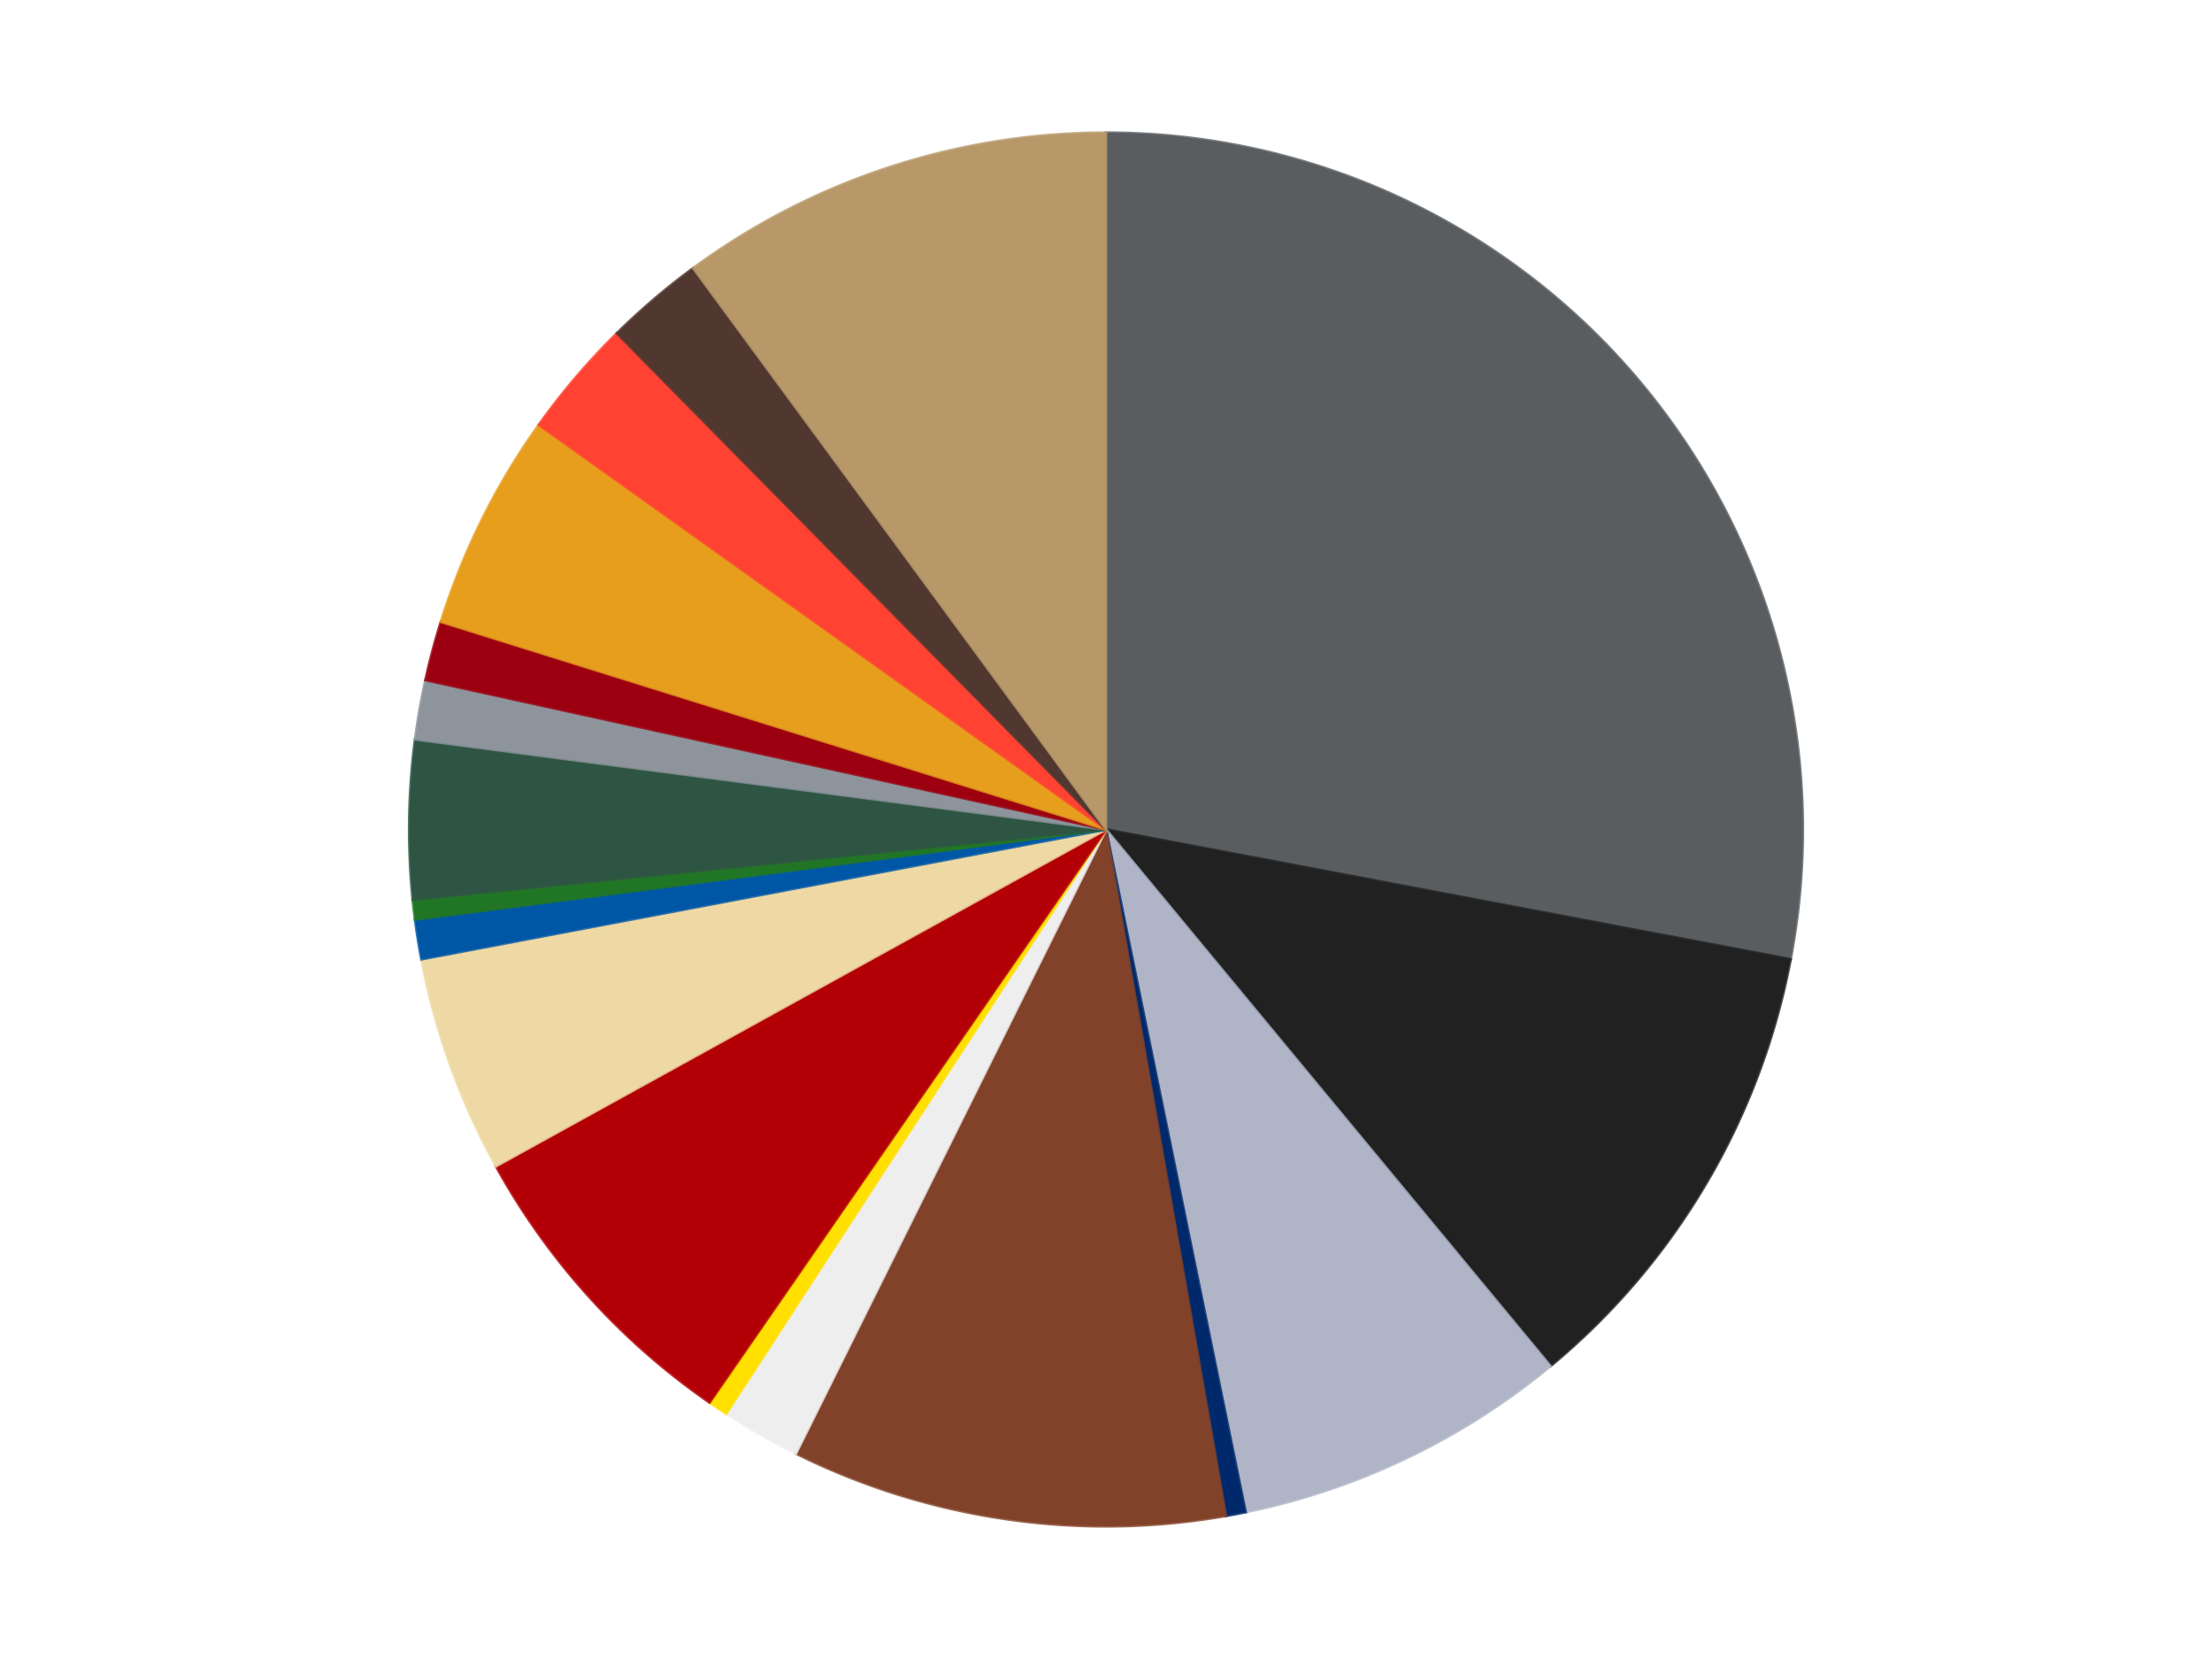 <?xml version='1.0' encoding='utf-8'?>
<svg xmlns="http://www.w3.org/2000/svg" xmlns:xlink="http://www.w3.org/1999/xlink" id="chart-b68cc79a-da84-454c-b10e-f8bab0cdaaa2" class="pygal-chart" viewBox="0 0 800 600"><!--Generated with pygal 3.0.4 (lxml) ©Kozea 2012-2016 on 2024-07-03--><!--http://pygal.org--><!--http://github.com/Kozea/pygal--><defs><style type="text/css">#chart-b68cc79a-da84-454c-b10e-f8bab0cdaaa2{-webkit-user-select:none;-webkit-font-smoothing:antialiased;font-family:Consolas,"Liberation Mono",Menlo,Courier,monospace}#chart-b68cc79a-da84-454c-b10e-f8bab0cdaaa2 .title{font-family:Consolas,"Liberation Mono",Menlo,Courier,monospace;font-size:16px}#chart-b68cc79a-da84-454c-b10e-f8bab0cdaaa2 .legends .legend text{font-family:Consolas,"Liberation Mono",Menlo,Courier,monospace;font-size:14px}#chart-b68cc79a-da84-454c-b10e-f8bab0cdaaa2 .axis text{font-family:Consolas,"Liberation Mono",Menlo,Courier,monospace;font-size:10px}#chart-b68cc79a-da84-454c-b10e-f8bab0cdaaa2 .axis text.major{font-family:Consolas,"Liberation Mono",Menlo,Courier,monospace;font-size:10px}#chart-b68cc79a-da84-454c-b10e-f8bab0cdaaa2 .text-overlay text.value{font-family:Consolas,"Liberation Mono",Menlo,Courier,monospace;font-size:16px}#chart-b68cc79a-da84-454c-b10e-f8bab0cdaaa2 .text-overlay text.label{font-family:Consolas,"Liberation Mono",Menlo,Courier,monospace;font-size:10px}#chart-b68cc79a-da84-454c-b10e-f8bab0cdaaa2 .tooltip{font-family:Consolas,"Liberation Mono",Menlo,Courier,monospace;font-size:14px}#chart-b68cc79a-da84-454c-b10e-f8bab0cdaaa2 text.no_data{font-family:Consolas,"Liberation Mono",Menlo,Courier,monospace;font-size:64px}
#chart-b68cc79a-da84-454c-b10e-f8bab0cdaaa2{background-color:transparent}#chart-b68cc79a-da84-454c-b10e-f8bab0cdaaa2 path,#chart-b68cc79a-da84-454c-b10e-f8bab0cdaaa2 line,#chart-b68cc79a-da84-454c-b10e-f8bab0cdaaa2 rect,#chart-b68cc79a-da84-454c-b10e-f8bab0cdaaa2 circle{-webkit-transition:150ms;-moz-transition:150ms;transition:150ms}#chart-b68cc79a-da84-454c-b10e-f8bab0cdaaa2 .graph &gt; .background{fill:transparent}#chart-b68cc79a-da84-454c-b10e-f8bab0cdaaa2 .plot &gt; .background{fill:transparent}#chart-b68cc79a-da84-454c-b10e-f8bab0cdaaa2 .graph{fill:rgba(0,0,0,.87)}#chart-b68cc79a-da84-454c-b10e-f8bab0cdaaa2 text.no_data{fill:rgba(0,0,0,1)}#chart-b68cc79a-da84-454c-b10e-f8bab0cdaaa2 .title{fill:rgba(0,0,0,1)}#chart-b68cc79a-da84-454c-b10e-f8bab0cdaaa2 .legends .legend text{fill:rgba(0,0,0,.87)}#chart-b68cc79a-da84-454c-b10e-f8bab0cdaaa2 .legends .legend:hover text{fill:rgba(0,0,0,1)}#chart-b68cc79a-da84-454c-b10e-f8bab0cdaaa2 .axis .line{stroke:rgba(0,0,0,1)}#chart-b68cc79a-da84-454c-b10e-f8bab0cdaaa2 .axis .guide.line{stroke:rgba(0,0,0,.54)}#chart-b68cc79a-da84-454c-b10e-f8bab0cdaaa2 .axis .major.line{stroke:rgba(0,0,0,.87)}#chart-b68cc79a-da84-454c-b10e-f8bab0cdaaa2 .axis text.major{fill:rgba(0,0,0,1)}#chart-b68cc79a-da84-454c-b10e-f8bab0cdaaa2 .axis.y .guides:hover .guide.line,#chart-b68cc79a-da84-454c-b10e-f8bab0cdaaa2 .line-graph .axis.x .guides:hover .guide.line,#chart-b68cc79a-da84-454c-b10e-f8bab0cdaaa2 .stackedline-graph .axis.x .guides:hover .guide.line,#chart-b68cc79a-da84-454c-b10e-f8bab0cdaaa2 .xy-graph .axis.x .guides:hover .guide.line{stroke:rgba(0,0,0,1)}#chart-b68cc79a-da84-454c-b10e-f8bab0cdaaa2 .axis .guides:hover text{fill:rgba(0,0,0,1)}#chart-b68cc79a-da84-454c-b10e-f8bab0cdaaa2 .reactive{fill-opacity:1.0;stroke-opacity:.8;stroke-width:1}#chart-b68cc79a-da84-454c-b10e-f8bab0cdaaa2 .ci{stroke:rgba(0,0,0,.87)}#chart-b68cc79a-da84-454c-b10e-f8bab0cdaaa2 .reactive.active,#chart-b68cc79a-da84-454c-b10e-f8bab0cdaaa2 .active .reactive{fill-opacity:0.6;stroke-opacity:.9;stroke-width:4}#chart-b68cc79a-da84-454c-b10e-f8bab0cdaaa2 .ci .reactive.active{stroke-width:1.5}#chart-b68cc79a-da84-454c-b10e-f8bab0cdaaa2 .series text{fill:rgba(0,0,0,1)}#chart-b68cc79a-da84-454c-b10e-f8bab0cdaaa2 .tooltip rect{fill:transparent;stroke:rgba(0,0,0,1);-webkit-transition:opacity 150ms;-moz-transition:opacity 150ms;transition:opacity 150ms}#chart-b68cc79a-da84-454c-b10e-f8bab0cdaaa2 .tooltip .label{fill:rgba(0,0,0,.87)}#chart-b68cc79a-da84-454c-b10e-f8bab0cdaaa2 .tooltip .label{fill:rgba(0,0,0,.87)}#chart-b68cc79a-da84-454c-b10e-f8bab0cdaaa2 .tooltip .legend{font-size:.8em;fill:rgba(0,0,0,.54)}#chart-b68cc79a-da84-454c-b10e-f8bab0cdaaa2 .tooltip .x_label{font-size:.6em;fill:rgba(0,0,0,1)}#chart-b68cc79a-da84-454c-b10e-f8bab0cdaaa2 .tooltip .xlink{font-size:.5em;text-decoration:underline}#chart-b68cc79a-da84-454c-b10e-f8bab0cdaaa2 .tooltip .value{font-size:1.5em}#chart-b68cc79a-da84-454c-b10e-f8bab0cdaaa2 .bound{font-size:.5em}#chart-b68cc79a-da84-454c-b10e-f8bab0cdaaa2 .max-value{font-size:.75em;fill:rgba(0,0,0,.54)}#chart-b68cc79a-da84-454c-b10e-f8bab0cdaaa2 .map-element{fill:transparent;stroke:rgba(0,0,0,.54) !important}#chart-b68cc79a-da84-454c-b10e-f8bab0cdaaa2 .map-element .reactive{fill-opacity:inherit;stroke-opacity:inherit}#chart-b68cc79a-da84-454c-b10e-f8bab0cdaaa2 .color-0,#chart-b68cc79a-da84-454c-b10e-f8bab0cdaaa2 .color-0 a:visited{stroke:#F44336;fill:#F44336}#chart-b68cc79a-da84-454c-b10e-f8bab0cdaaa2 .color-1,#chart-b68cc79a-da84-454c-b10e-f8bab0cdaaa2 .color-1 a:visited{stroke:#3F51B5;fill:#3F51B5}#chart-b68cc79a-da84-454c-b10e-f8bab0cdaaa2 .color-2,#chart-b68cc79a-da84-454c-b10e-f8bab0cdaaa2 .color-2 a:visited{stroke:#009688;fill:#009688}#chart-b68cc79a-da84-454c-b10e-f8bab0cdaaa2 .color-3,#chart-b68cc79a-da84-454c-b10e-f8bab0cdaaa2 .color-3 a:visited{stroke:#FFC107;fill:#FFC107}#chart-b68cc79a-da84-454c-b10e-f8bab0cdaaa2 .color-4,#chart-b68cc79a-da84-454c-b10e-f8bab0cdaaa2 .color-4 a:visited{stroke:#FF5722;fill:#FF5722}#chart-b68cc79a-da84-454c-b10e-f8bab0cdaaa2 .color-5,#chart-b68cc79a-da84-454c-b10e-f8bab0cdaaa2 .color-5 a:visited{stroke:#9C27B0;fill:#9C27B0}#chart-b68cc79a-da84-454c-b10e-f8bab0cdaaa2 .color-6,#chart-b68cc79a-da84-454c-b10e-f8bab0cdaaa2 .color-6 a:visited{stroke:#03A9F4;fill:#03A9F4}#chart-b68cc79a-da84-454c-b10e-f8bab0cdaaa2 .color-7,#chart-b68cc79a-da84-454c-b10e-f8bab0cdaaa2 .color-7 a:visited{stroke:#8BC34A;fill:#8BC34A}#chart-b68cc79a-da84-454c-b10e-f8bab0cdaaa2 .color-8,#chart-b68cc79a-da84-454c-b10e-f8bab0cdaaa2 .color-8 a:visited{stroke:#FF9800;fill:#FF9800}#chart-b68cc79a-da84-454c-b10e-f8bab0cdaaa2 .color-9,#chart-b68cc79a-da84-454c-b10e-f8bab0cdaaa2 .color-9 a:visited{stroke:#E91E63;fill:#E91E63}#chart-b68cc79a-da84-454c-b10e-f8bab0cdaaa2 .color-10,#chart-b68cc79a-da84-454c-b10e-f8bab0cdaaa2 .color-10 a:visited{stroke:#2196F3;fill:#2196F3}#chart-b68cc79a-da84-454c-b10e-f8bab0cdaaa2 .color-11,#chart-b68cc79a-da84-454c-b10e-f8bab0cdaaa2 .color-11 a:visited{stroke:#4CAF50;fill:#4CAF50}#chart-b68cc79a-da84-454c-b10e-f8bab0cdaaa2 .color-12,#chart-b68cc79a-da84-454c-b10e-f8bab0cdaaa2 .color-12 a:visited{stroke:#FFEB3B;fill:#FFEB3B}#chart-b68cc79a-da84-454c-b10e-f8bab0cdaaa2 .color-13,#chart-b68cc79a-da84-454c-b10e-f8bab0cdaaa2 .color-13 a:visited{stroke:#673AB7;fill:#673AB7}#chart-b68cc79a-da84-454c-b10e-f8bab0cdaaa2 .color-14,#chart-b68cc79a-da84-454c-b10e-f8bab0cdaaa2 .color-14 a:visited{stroke:#00BCD4;fill:#00BCD4}#chart-b68cc79a-da84-454c-b10e-f8bab0cdaaa2 .color-15,#chart-b68cc79a-da84-454c-b10e-f8bab0cdaaa2 .color-15 a:visited{stroke:#CDDC39;fill:#CDDC39}#chart-b68cc79a-da84-454c-b10e-f8bab0cdaaa2 .color-16,#chart-b68cc79a-da84-454c-b10e-f8bab0cdaaa2 .color-16 a:visited{stroke:#9E9E9E;fill:#9E9E9E}#chart-b68cc79a-da84-454c-b10e-f8bab0cdaaa2 .color-17,#chart-b68cc79a-da84-454c-b10e-f8bab0cdaaa2 .color-17 a:visited{stroke:#607D8B;fill:#607D8B}#chart-b68cc79a-da84-454c-b10e-f8bab0cdaaa2 .text-overlay .color-0 text{fill:black}#chart-b68cc79a-da84-454c-b10e-f8bab0cdaaa2 .text-overlay .color-1 text{fill:black}#chart-b68cc79a-da84-454c-b10e-f8bab0cdaaa2 .text-overlay .color-2 text{fill:black}#chart-b68cc79a-da84-454c-b10e-f8bab0cdaaa2 .text-overlay .color-3 text{fill:black}#chart-b68cc79a-da84-454c-b10e-f8bab0cdaaa2 .text-overlay .color-4 text{fill:black}#chart-b68cc79a-da84-454c-b10e-f8bab0cdaaa2 .text-overlay .color-5 text{fill:black}#chart-b68cc79a-da84-454c-b10e-f8bab0cdaaa2 .text-overlay .color-6 text{fill:black}#chart-b68cc79a-da84-454c-b10e-f8bab0cdaaa2 .text-overlay .color-7 text{fill:black}#chart-b68cc79a-da84-454c-b10e-f8bab0cdaaa2 .text-overlay .color-8 text{fill:black}#chart-b68cc79a-da84-454c-b10e-f8bab0cdaaa2 .text-overlay .color-9 text{fill:black}#chart-b68cc79a-da84-454c-b10e-f8bab0cdaaa2 .text-overlay .color-10 text{fill:black}#chart-b68cc79a-da84-454c-b10e-f8bab0cdaaa2 .text-overlay .color-11 text{fill:black}#chart-b68cc79a-da84-454c-b10e-f8bab0cdaaa2 .text-overlay .color-12 text{fill:black}#chart-b68cc79a-da84-454c-b10e-f8bab0cdaaa2 .text-overlay .color-13 text{fill:black}#chart-b68cc79a-da84-454c-b10e-f8bab0cdaaa2 .text-overlay .color-14 text{fill:black}#chart-b68cc79a-da84-454c-b10e-f8bab0cdaaa2 .text-overlay .color-15 text{fill:black}#chart-b68cc79a-da84-454c-b10e-f8bab0cdaaa2 .text-overlay .color-16 text{fill:black}#chart-b68cc79a-da84-454c-b10e-f8bab0cdaaa2 .text-overlay .color-17 text{fill:black}
#chart-b68cc79a-da84-454c-b10e-f8bab0cdaaa2 text.no_data{text-anchor:middle}#chart-b68cc79a-da84-454c-b10e-f8bab0cdaaa2 .guide.line{fill:none}#chart-b68cc79a-da84-454c-b10e-f8bab0cdaaa2 .centered{text-anchor:middle}#chart-b68cc79a-da84-454c-b10e-f8bab0cdaaa2 .title{text-anchor:middle}#chart-b68cc79a-da84-454c-b10e-f8bab0cdaaa2 .legends .legend text{fill-opacity:1}#chart-b68cc79a-da84-454c-b10e-f8bab0cdaaa2 .axis.x text{text-anchor:middle}#chart-b68cc79a-da84-454c-b10e-f8bab0cdaaa2 .axis.x:not(.web) text[transform]{text-anchor:start}#chart-b68cc79a-da84-454c-b10e-f8bab0cdaaa2 .axis.x:not(.web) text[transform].backwards{text-anchor:end}#chart-b68cc79a-da84-454c-b10e-f8bab0cdaaa2 .axis.y text{text-anchor:end}#chart-b68cc79a-da84-454c-b10e-f8bab0cdaaa2 .axis.y text[transform].backwards{text-anchor:start}#chart-b68cc79a-da84-454c-b10e-f8bab0cdaaa2 .axis.y2 text{text-anchor:start}#chart-b68cc79a-da84-454c-b10e-f8bab0cdaaa2 .axis.y2 text[transform].backwards{text-anchor:end}#chart-b68cc79a-da84-454c-b10e-f8bab0cdaaa2 .axis .guide.line{stroke-dasharray:4,4;stroke:black}#chart-b68cc79a-da84-454c-b10e-f8bab0cdaaa2 .axis .major.guide.line{stroke-dasharray:6,6;stroke:black}#chart-b68cc79a-da84-454c-b10e-f8bab0cdaaa2 .horizontal .axis.y .guide.line,#chart-b68cc79a-da84-454c-b10e-f8bab0cdaaa2 .horizontal .axis.y2 .guide.line,#chart-b68cc79a-da84-454c-b10e-f8bab0cdaaa2 .vertical .axis.x .guide.line{opacity:0}#chart-b68cc79a-da84-454c-b10e-f8bab0cdaaa2 .horizontal .axis.always_show .guide.line,#chart-b68cc79a-da84-454c-b10e-f8bab0cdaaa2 .vertical .axis.always_show .guide.line{opacity:1 !important}#chart-b68cc79a-da84-454c-b10e-f8bab0cdaaa2 .axis.y .guides:hover .guide.line,#chart-b68cc79a-da84-454c-b10e-f8bab0cdaaa2 .axis.y2 .guides:hover .guide.line,#chart-b68cc79a-da84-454c-b10e-f8bab0cdaaa2 .axis.x .guides:hover .guide.line{opacity:1}#chart-b68cc79a-da84-454c-b10e-f8bab0cdaaa2 .axis .guides:hover text{opacity:1}#chart-b68cc79a-da84-454c-b10e-f8bab0cdaaa2 .nofill{fill:none}#chart-b68cc79a-da84-454c-b10e-f8bab0cdaaa2 .subtle-fill{fill-opacity:.2}#chart-b68cc79a-da84-454c-b10e-f8bab0cdaaa2 .dot{stroke-width:1px;fill-opacity:1;stroke-opacity:1}#chart-b68cc79a-da84-454c-b10e-f8bab0cdaaa2 .dot.active{stroke-width:5px}#chart-b68cc79a-da84-454c-b10e-f8bab0cdaaa2 .dot.negative{fill:transparent}#chart-b68cc79a-da84-454c-b10e-f8bab0cdaaa2 text,#chart-b68cc79a-da84-454c-b10e-f8bab0cdaaa2 tspan{stroke:none !important}#chart-b68cc79a-da84-454c-b10e-f8bab0cdaaa2 .series text.active{opacity:1}#chart-b68cc79a-da84-454c-b10e-f8bab0cdaaa2 .tooltip rect{fill-opacity:.95;stroke-width:.5}#chart-b68cc79a-da84-454c-b10e-f8bab0cdaaa2 .tooltip text{fill-opacity:1}#chart-b68cc79a-da84-454c-b10e-f8bab0cdaaa2 .showable{visibility:hidden}#chart-b68cc79a-da84-454c-b10e-f8bab0cdaaa2 .showable.shown{visibility:visible}#chart-b68cc79a-da84-454c-b10e-f8bab0cdaaa2 .gauge-background{fill:rgba(229,229,229,1);stroke:none}#chart-b68cc79a-da84-454c-b10e-f8bab0cdaaa2 .bg-lines{stroke:transparent;stroke-width:2px}</style><script type="text/javascript">window.pygal = window.pygal || {};window.pygal.config = window.pygal.config || {};window.pygal.config['b68cc79a-da84-454c-b10e-f8bab0cdaaa2'] = {"allow_interruptions": false, "box_mode": "extremes", "classes": ["pygal-chart"], "css": ["file://style.css", "file://graph.css"], "defs": [], "disable_xml_declaration": false, "dots_size": 2.5, "dynamic_print_values": false, "explicit_size": false, "fill": false, "force_uri_protocol": "https", "formatter": null, "half_pie": false, "height": 600, "include_x_axis": false, "inner_radius": 0, "interpolate": null, "interpolation_parameters": {}, "interpolation_precision": 250, "inverse_y_axis": false, "js": ["//kozea.github.io/pygal.js/2.0.x/pygal-tooltips.min.js"], "legend_at_bottom": false, "legend_at_bottom_columns": null, "legend_box_size": 12, "logarithmic": false, "margin": 20, "margin_bottom": null, "margin_left": null, "margin_right": null, "margin_top": null, "max_scale": 16, "min_scale": 4, "missing_value_fill_truncation": "x", "no_data_text": "No data", "no_prefix": false, "order_min": null, "pretty_print": false, "print_labels": false, "print_values": false, "print_values_position": "center", "print_zeroes": true, "range": null, "rounded_bars": null, "secondary_range": null, "show_dots": true, "show_legend": false, "show_minor_x_labels": true, "show_minor_y_labels": true, "show_only_major_dots": false, "show_x_guides": false, "show_x_labels": true, "show_y_guides": true, "show_y_labels": true, "spacing": 10, "stack_from_top": false, "strict": false, "stroke": true, "stroke_style": null, "style": {"background": "transparent", "ci_colors": [], "colors": ["#F44336", "#3F51B5", "#009688", "#FFC107", "#FF5722", "#9C27B0", "#03A9F4", "#8BC34A", "#FF9800", "#E91E63", "#2196F3", "#4CAF50", "#FFEB3B", "#673AB7", "#00BCD4", "#CDDC39", "#9E9E9E", "#607D8B"], "dot_opacity": "1", "font_family": "Consolas, \"Liberation Mono\", Menlo, Courier, monospace", "foreground": "rgba(0, 0, 0, .87)", "foreground_strong": "rgba(0, 0, 0, 1)", "foreground_subtle": "rgba(0, 0, 0, .54)", "guide_stroke_color": "black", "guide_stroke_dasharray": "4,4", "label_font_family": "Consolas, \"Liberation Mono\", Menlo, Courier, monospace", "label_font_size": 10, "legend_font_family": "Consolas, \"Liberation Mono\", Menlo, Courier, monospace", "legend_font_size": 14, "major_guide_stroke_color": "black", "major_guide_stroke_dasharray": "6,6", "major_label_font_family": "Consolas, \"Liberation Mono\", Menlo, Courier, monospace", "major_label_font_size": 10, "no_data_font_family": "Consolas, \"Liberation Mono\", Menlo, Courier, monospace", "no_data_font_size": 64, "opacity": "1.0", "opacity_hover": "0.6", "plot_background": "transparent", "stroke_opacity": ".8", "stroke_opacity_hover": ".9", "stroke_width": "1", "stroke_width_hover": "4", "title_font_family": "Consolas, \"Liberation Mono\", Menlo, Courier, monospace", "title_font_size": 16, "tooltip_font_family": "Consolas, \"Liberation Mono\", Menlo, Courier, monospace", "tooltip_font_size": 14, "transition": "150ms", "value_background": "rgba(229, 229, 229, 1)", "value_colors": [], "value_font_family": "Consolas, \"Liberation Mono\", Menlo, Courier, monospace", "value_font_size": 16, "value_label_font_family": "Consolas, \"Liberation Mono\", Menlo, Courier, monospace", "value_label_font_size": 10}, "title": null, "tooltip_border_radius": 0, "tooltip_fancy_mode": true, "truncate_label": null, "truncate_legend": null, "width": 800, "x_label_rotation": 0, "x_labels": null, "x_labels_major": null, "x_labels_major_count": null, "x_labels_major_every": null, "x_title": null, "xrange": null, "y_label_rotation": 0, "y_labels": null, "y_labels_major": null, "y_labels_major_count": null, "y_labels_major_every": null, "y_title": null, "zero": 0, "legends": ["Dark Bluish Gray", "Black", "Light Bluish Gray", "Trans-Dark Blue", "Reddish Brown", "Trans-Clear", "Yellow", "Red", "Tan", "Blue", "Trans-Green", "Dark Green", "Flat Silver", "Trans-Red", "Pearl Gold", "Trans-Neon Orange", "Dark Brown", "Dark Tan"]}</script><script type="text/javascript" xlink:href="https://kozea.github.io/pygal.js/2.0.x/pygal-tooltips.min.js"/></defs><title>Pygal</title><g class="graph pie-graph vertical"><rect x="0" y="0" width="800" height="600" class="background"/><g transform="translate(20, 20)" class="plot"><rect x="0" y="0" width="760" height="560" class="background"/><g class="series serie-0 color-0"><g class="slices"><g class="slice" style="fill: #595D60; stroke: #595D60"><path d="M380 28 A252 252 0 0 1 627.591 326.935 L380 280 A0 0 0 0 0 380 280 z" class="slice reactive tooltip-trigger"/><desc class="value">61</desc><desc class="x centered">477.03835551909555</desc><desc class="y centered">199.6286272473238</desc></g></g></g><g class="series serie-1 color-1"><g class="slices"><g class="slice" style="fill: #212121; stroke: #212121"><path d="M627.591 326.935 A252 252 0 0 1 540.743 474.077 L380 280 A0 0 0 0 0 380 280 z" class="slice reactive tooltip-trigger"/><desc class="value">24</desc><desc class="x centered">488.5089133759968</desc><desc class="y centered">344.04541918014445</desc></g></g></g><g class="series serie-2 color-2"><g class="slices"><g class="slice" style="fill: #AFB5C7; stroke: #AFB5C7"><path d="M540.743 474.077 A252 252 0 0 1 430.498 526.889 L380 280 A0 0 0 0 0 380 280 z" class="slice reactive tooltip-trigger"/><desc class="value">17</desc><desc class="x centered">434.43552631699026</desc><desc class="y centered">393.6343850891633</desc></g></g></g><g class="series serie-3 color-3"><g class="slices"><g class="slice" style="fill: #00296B; stroke: #00296B"><path d="M430.498 526.889 A252 252 0 0 1 423.362 528.241 L380 280 A0 0 0 0 0 380 280 z" class="slice reactive tooltip-trigger"/><desc class="value">1</desc><desc class="x centered">403.4673403468314</desc><desc class="y centered">403.79533083701494</desc></g></g></g><g class="series serie-4 color-4"><g class="slices"><g class="slice" style="fill: #82422A; stroke: #82422A"><path d="M423.362 528.241 A252 252 0 0 1 267.865 505.676 L380 280 A0 0 0 0 0 380 280 z" class="slice reactive tooltip-trigger"/><desc class="value">22</desc><desc class="x centered">361.9049548255648</desc><desc class="y centered">404.6939025780136</desc></g></g></g><g class="series serie-5 color-5"><g class="slices"><g class="slice" style="fill: #EEEEEE; stroke: #EEEEEE"><path d="M267.865 505.676 A252 252 0 0 1 242.649 491.279 L380 280 A0 0 0 0 0 380 280 z" class="slice reactive tooltip-trigger"/><desc class="value">4</desc><desc class="x centered">317.52489622536916</desc><desc class="y centered">389.4205712302267</desc></g></g></g><g class="series serie-6 color-6"><g class="slices"><g class="slice" style="fill: #FFE001; stroke: #FFE001"><path d="M242.649 491.279 A252 252 0 0 1 236.618 487.233 L380 280 A0 0 0 0 0 380 280 z" class="slice reactive tooltip-trigger"/><desc class="value">1</desc><desc class="x centered">309.8095432784821</desc><desc class="y centered">384.6389018731787</desc></g></g></g><g class="series serie-7 color-7"><g class="slices"><g class="slice" style="fill: #B30006; stroke: #B30006"><path d="M236.618 487.233 A252 252 0 0 1 159.381 401.784 L380 280 A0 0 0 0 0 380 280 z" class="slice reactive tooltip-trigger"/><desc class="value">16</desc><desc class="x centered">286.52592419956864</desc><desc class="y centered">364.49021927569606</desc></g></g></g><g class="series serie-8 color-8"><g class="slices"><g class="slice" style="fill: #EED9A4; stroke: #EED9A4"><path d="M159.381 401.784 A252 252 0 0 1 132.409 326.935 L380 280 A0 0 0 0 0 380 280 z" class="slice reactive tooltip-trigger"/><desc class="value">11</desc><desc class="x centered">261.461329526171</desc><desc class="y centered">322.71514488207885</desc></g></g></g><g class="series serie-9 color-9"><g class="slices"><g class="slice" style="fill: #0057A6; stroke: #0057A6"><path d="M132.409 326.935 A252 252 0 0 1 130.117 312.593 L380 280 A0 0 0 0 0 380 280 z" class="slice reactive tooltip-trigger"/><desc class="value">2</desc><desc class="x centered">255.5798034031785</desc><desc class="y centered">299.89006482664865</desc></g></g></g><g class="series serie-10 color-10"><g class="slices"><g class="slice" style="fill: #217625; stroke: #217625"><path d="M130.117 312.593 A252 252 0 0 1 129.281 305.378 L380 280 A0 0 0 0 0 380 280 z" class="slice reactive tooltip-trigger"/><desc class="value">1</desc><desc class="x centered">254.83642345141146</desc><desc class="y centered">294.49410589052036</desc></g></g></g><g class="series serie-11 color-11"><g class="slices"><g class="slice" style="fill: #2E5543; stroke: #2E5543"><path d="M129.281 305.378 A252 252 0 0 1 130.117 247.407 L380 280 A0 0 0 0 0 380 280 z" class="slice reactive tooltip-trigger"/><desc class="value">8</desc><desc class="x centered">254.0130833750634</desc><desc class="y centered">278.18427993862787</desc></g></g></g><g class="series serie-12 color-12"><g class="slices"><g class="slice" style="fill: #8D949C; stroke: #8D949C"><path d="M130.117 247.407 A252 252 0 0 1 133.865 225.95 L380 280 A0 0 0 0 0 380 280 z" class="slice reactive tooltip-trigger"/><desc class="value">3</desc><desc class="x centered">255.87934805258544</desc><desc class="y centered">258.3190461430137</desc></g></g></g><g class="series serie-13 color-13"><g class="slices"><g class="slice" style="fill: #9C0010; stroke: #9C0010"><path d="M133.865 225.95 A252 252 0 0 1 139.452 204.896 L380 280 A0 0 0 0 0 380 280 z" class="slice reactive tooltip-trigger"/><desc class="value">3</desc><desc class="x centered">258.2153704792584</desc><desc class="y centered">247.68121270072598</desc></g></g></g><g class="series serie-14 color-14"><g class="slices"><g class="slice" style="fill: #E79E1D; stroke: #E79E1D"><path d="M139.452 204.896 A252 252 0 0 1 174.855 133.646 L380 280 A0 0 0 0 0 380 280 z" class="slice reactive tooltip-trigger"/><desc class="value">11</desc><desc class="x centered">267.161856168498</desc><desc class="y centered">223.93260041110102</desc></g></g></g><g class="series serie-15 color-15"><g class="slices"><g class="slice" style="fill: #FF4231; stroke: #FF4231"><path d="M174.855 133.646 A252 252 0 0 1 203.098 100.53 L380 280 A0 0 0 0 0 380 280 z" class="slice reactive tooltip-trigger"/><desc class="value">6</desc><desc class="x centered">284.1299103782683</desc><desc class="y centered">198.23860375506587</desc></g></g></g><g class="series serie-16 color-16"><g class="slices"><g class="slice" style="fill: #50372F; stroke: #50372F"><path d="M203.098 100.53 A252 252 0 0 1 230.705 76.985 L380 280 A0 0 0 0 0 380 280 z" class="slice reactive tooltip-trigger"/><desc class="value">5</desc><desc class="x centered">298.23860375506575</desc><desc class="y centered">184.1299103782684</desc></g></g></g><g class="series serie-17 color-17"><g class="slices"><g class="slice" style="fill: #B89869; stroke: #B89869"><path d="M230.705 76.985 A252 252 0 0 1 380 28 L380 280 A0 0 0 0 0 380 280 z" class="slice reactive tooltip-trigger"/><desc class="value">22</desc><desc class="x centered">340.7186384753151</desc><desc class="y centered">160.27959807632197</desc></g></g></g></g><g class="titles"/><g transform="translate(20, 20)" class="plot overlay"><g class="series serie-0 color-0"/><g class="series serie-1 color-1"/><g class="series serie-2 color-2"/><g class="series serie-3 color-3"/><g class="series serie-4 color-4"/><g class="series serie-5 color-5"/><g class="series serie-6 color-6"/><g class="series serie-7 color-7"/><g class="series serie-8 color-8"/><g class="series serie-9 color-9"/><g class="series serie-10 color-10"/><g class="series serie-11 color-11"/><g class="series serie-12 color-12"/><g class="series serie-13 color-13"/><g class="series serie-14 color-14"/><g class="series serie-15 color-15"/><g class="series serie-16 color-16"/><g class="series serie-17 color-17"/></g><g transform="translate(20, 20)" class="plot text-overlay"><g class="series serie-0 color-0"/><g class="series serie-1 color-1"/><g class="series serie-2 color-2"/><g class="series serie-3 color-3"/><g class="series serie-4 color-4"/><g class="series serie-5 color-5"/><g class="series serie-6 color-6"/><g class="series serie-7 color-7"/><g class="series serie-8 color-8"/><g class="series serie-9 color-9"/><g class="series serie-10 color-10"/><g class="series serie-11 color-11"/><g class="series serie-12 color-12"/><g class="series serie-13 color-13"/><g class="series serie-14 color-14"/><g class="series serie-15 color-15"/><g class="series serie-16 color-16"/><g class="series serie-17 color-17"/></g><g transform="translate(20, 20)" class="plot tooltip-overlay"><g transform="translate(0 0)" style="opacity: 0" class="tooltip"><rect rx="0" ry="0" width="0" height="0" class="tooltip-box"/><g class="text"/></g></g></g></svg>